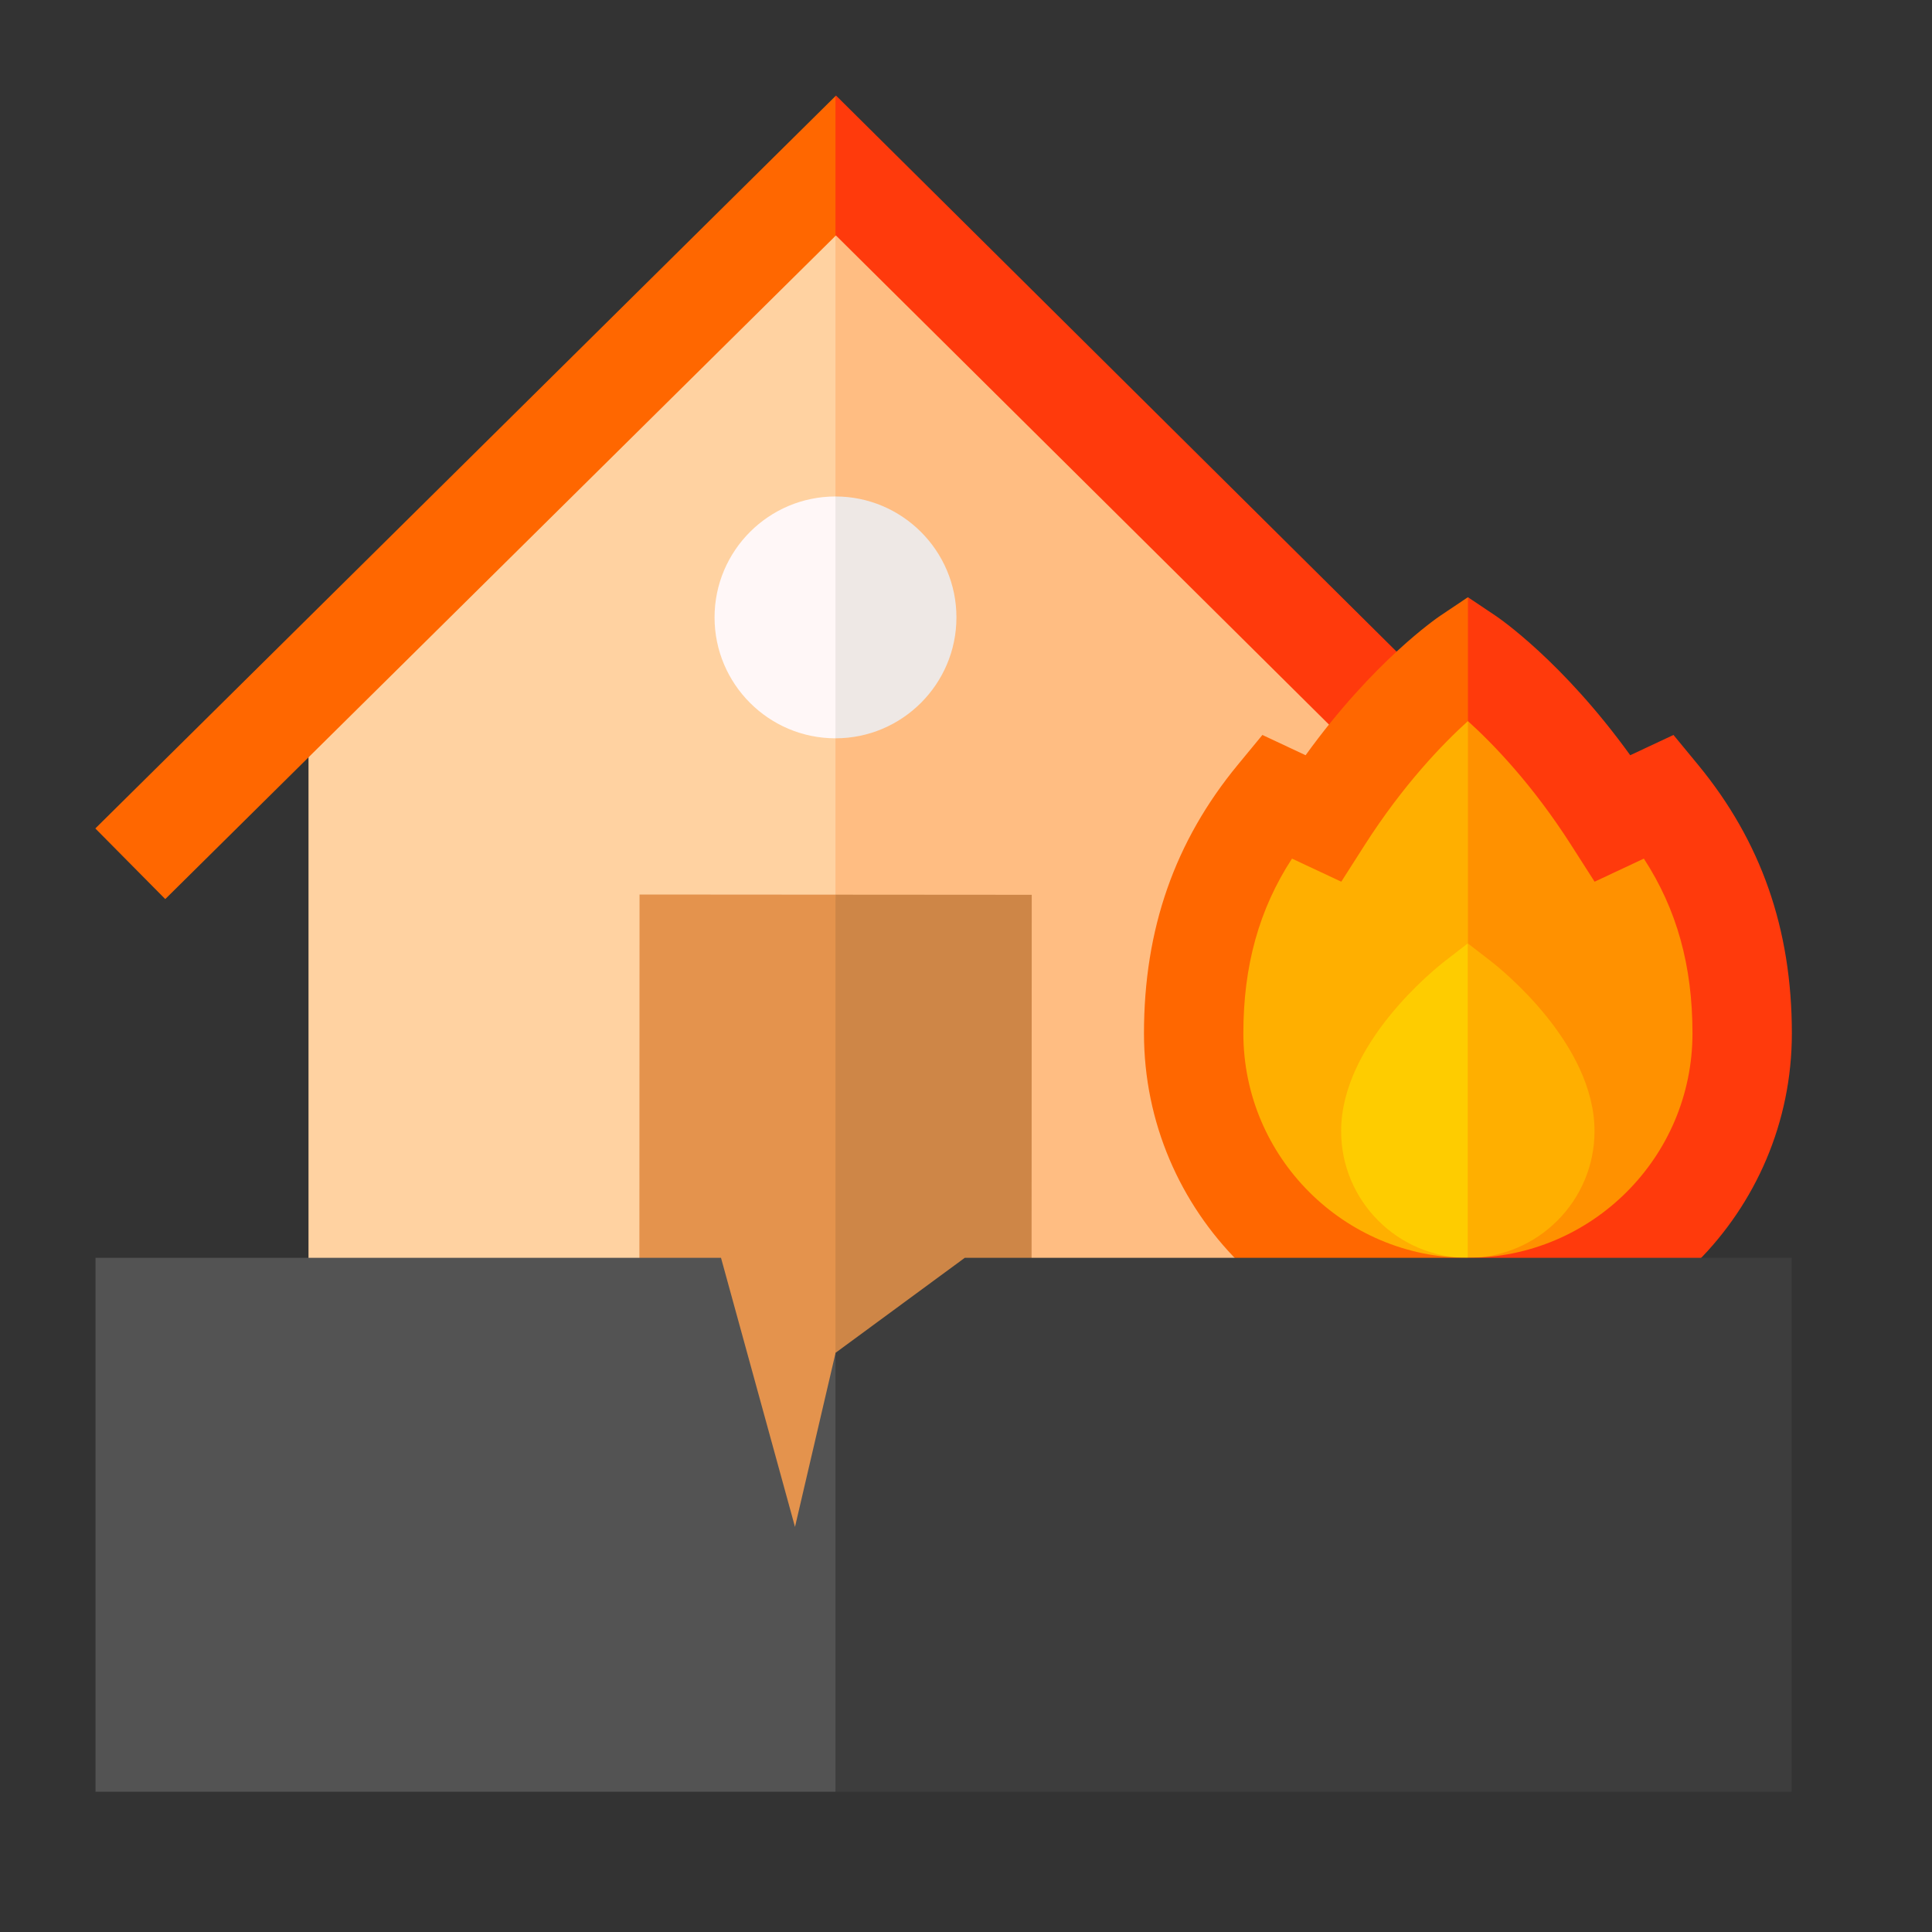 <svg width="41" height="41" viewBox="0 0 41 41" fill="none" xmlns="http://www.w3.org/2000/svg">
<rect x="0" y="0" width="41" height="41" fill="#333333" stroke="none"/>
<path d="M6.547 13.714V32.963H17.73L18.433 19.131L17.73 2.633L6.547 13.714Z" fill="#FFD2A1"/>
<path d="M28.914 13.715L17.73 2.633L17.73 2.633V32.963H28.914V13.715Z" fill="#FFBD82"/>
<path d="M13.572 18.983L13.566 33.335L17.73 33.323L18.433 26.155L17.73 18.986L13.572 18.983Z" fill="#E4934D"/>
<path d="M21.895 18.989L17.73 18.986V33.324L21.889 33.312L21.895 18.989Z" fill="#CE8647"/>
<path d="M2.023 17.581L3.507 19.08L17.731 5.005L18.434 3.637L17.731 2.038L2.023 17.581Z" fill="#FF6700"/>
<path d="M17.741 2.027L17.73 2.038V5.005L17.739 4.996L31.954 19.098L33.439 17.6L17.741 2.027Z" fill="#FF3A0C"/>
<path d="M15.164 13.102C15.164 14.517 16.315 15.668 17.73 15.668L18.433 13.209L17.73 10.536C16.315 10.536 15.164 11.687 15.164 13.102Z" fill="#FFF7F7"/>
<path d="M17.73 10.536L17.73 15.668H17.73C19.145 15.668 20.297 14.517 20.297 13.102C20.297 11.687 19.145 10.536 17.73 10.536Z" fill="#EEE8E5"/>
<path d="M28.074 17.363L27.083 16.898C25.943 18.281 25.332 19.89 25.332 21.928C25.332 25.142 27.937 27.747 31.151 27.747L31.854 20.997L31.151 13.943C31.151 13.943 29.591 14.99 28.074 17.363Z" fill="#FFAF00"/>
<path d="M35.22 16.898L34.23 17.363C32.713 14.991 31.152 13.943 31.152 13.943V27.747C34.366 27.747 36.971 25.142 36.971 21.928C36.971 19.89 36.361 18.281 35.22 16.898Z" fill="#FF9100"/>
<path d="M30.659 20.399C30.434 20.574 28.461 22.158 28.461 24.004C28.461 25.487 29.667 26.693 31.15 26.693L31.853 23.838L31.15 20.019L30.659 20.399Z" fill="#FECC00"/>
<path d="M31.64 20.399L31.148 20.019V26.693C32.631 26.693 33.838 25.487 33.838 24.004C33.838 22.158 31.865 20.574 31.64 20.399Z" fill="#FFAF00"/>
<path d="M31.151 26.693C28.524 26.693 26.386 24.556 26.386 21.929C26.386 20.498 26.717 19.3 27.418 18.221L28.464 18.711L28.962 17.931C29.781 16.651 30.614 15.789 31.151 15.303L31.151 15.303L31.854 14.109L31.151 12.674L30.563 13.068C30.5 13.111 29.147 14.032 27.707 16.027L26.79 15.597L26.27 16.228C24.929 17.854 24.277 19.718 24.277 21.929C24.277 25.719 27.361 28.803 31.151 28.803L31.55 27.748L31.151 26.693Z" fill="#FF6700"/>
<path d="M31.152 26.693C33.78 26.693 35.917 24.556 35.917 21.929C35.917 20.498 35.587 19.3 34.885 18.221L33.84 18.711L33.341 17.931C32.523 16.651 31.69 15.789 31.152 15.303L31.152 15.303V12.674L31.74 13.068C31.804 13.111 33.157 14.032 34.596 16.027L35.514 15.597L36.034 16.228C37.374 17.854 38.026 19.718 38.026 21.929C38.026 25.719 34.943 28.803 31.152 28.803L31.152 26.693Z" fill="#FF3A0C"/>
<path d="M17.732 28.711L16.871 32.403L15.301 26.693H2.027V38.024H17.732L18.435 33.335L17.732 28.71L17.732 28.711Z" fill="#535353"/>
<path d="M38.022 26.693H20.474L17.73 28.71V38.024H38.022V26.693Z" fill="#3D3D3D"/>
</svg>
